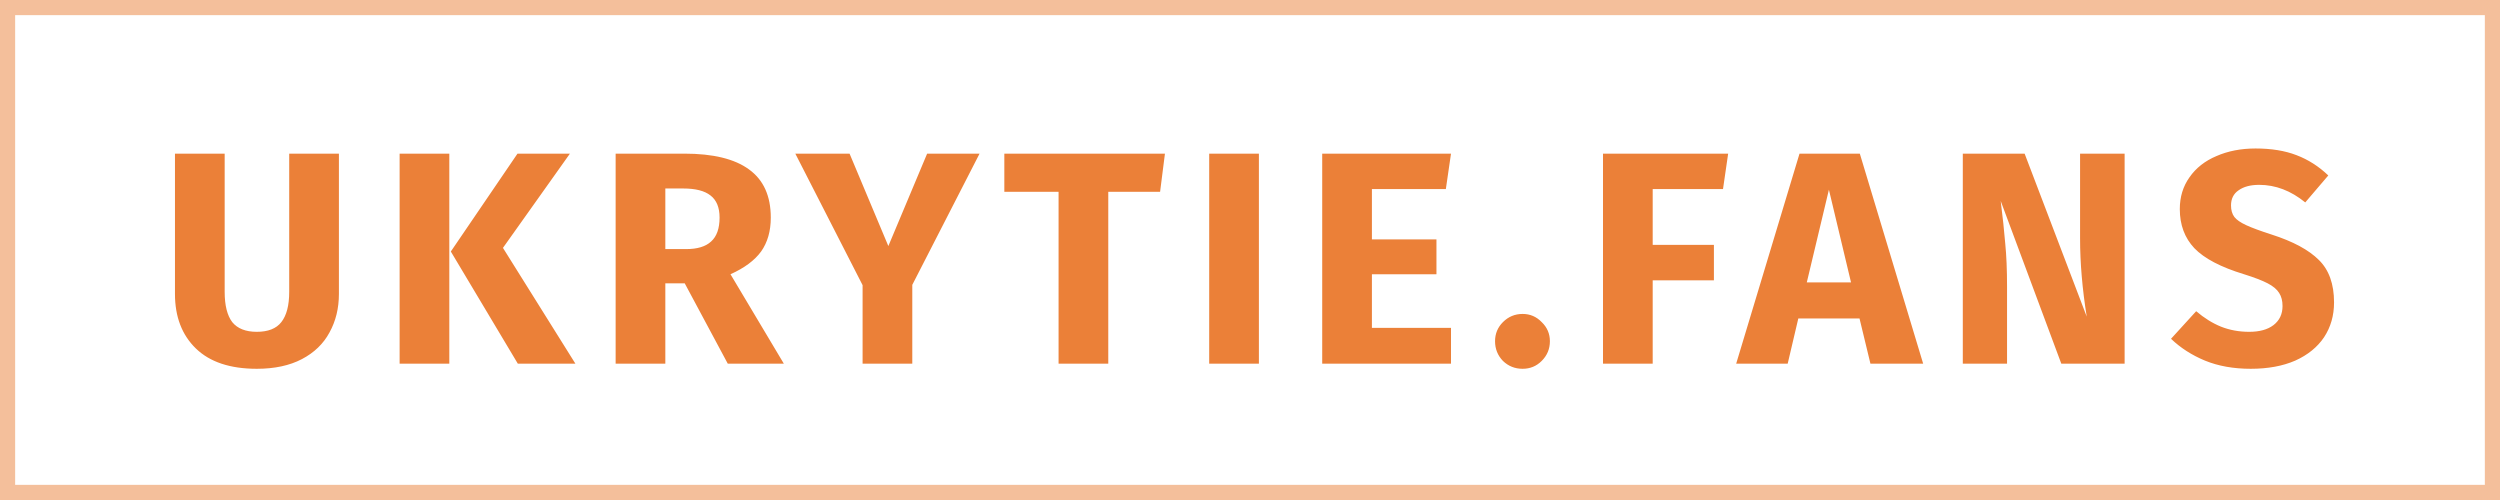 <svg width="165" height="33" viewBox="0 0 165 33" fill="none" xmlns="http://www.w3.org/2000/svg">
<rect opacity="0.5" x="0.5" y="0.5" width="164" height="32" stroke="#EB8038"/>
<path d="M22.368 19.4C22.368 20.347 22.161 21.193 21.748 21.94C21.348 22.687 20.741 23.273 19.928 23.7C19.115 24.127 18.121 24.34 16.948 24.34C15.188 24.34 13.848 23.893 12.928 23C12.008 22.107 11.548 20.907 11.548 19.4V10.14H14.828V19.26C14.828 20.153 14.995 20.82 15.328 21.26C15.675 21.687 16.215 21.9 16.948 21.9C17.695 21.9 18.235 21.687 18.568 21.26C18.915 20.82 19.088 20.153 19.088 19.26V10.14H22.368V19.4ZM29.655 10.14V24H26.375V10.14H29.655ZM37.615 10.14L33.195 16.36L37.975 24H34.175L29.755 16.6L34.155 10.14H37.615ZM45.192 18.7H43.912V24H40.632V10.14H45.172C47.065 10.14 48.485 10.487 49.432 11.18C50.392 11.873 50.872 12.933 50.872 14.36C50.872 15.253 50.658 16 50.232 16.6C49.805 17.187 49.132 17.687 48.212 18.1L51.732 24H48.032L45.192 18.7ZM43.912 16.44H45.292C46.025 16.44 46.572 16.273 46.932 15.94C47.305 15.607 47.492 15.08 47.492 14.36C47.492 13.693 47.292 13.207 46.892 12.9C46.505 12.593 45.905 12.44 45.092 12.44H43.912V16.44ZM64.651 10.14L60.211 18.8V24H56.931V18.82L52.491 10.14H56.071L58.631 16.24L61.191 10.14H64.651ZM76.886 10.14L76.566 12.66H73.146V24H69.866V12.66H66.286V10.14H76.886ZM83.087 10.14V24H79.807V10.14H83.087ZM95.766 10.14L95.426 12.48H90.546V15.8H94.806V18.1H90.546V21.64H95.766V24H87.266V10.14H95.766ZM100.493 20.72C100.987 20.72 101.407 20.9 101.753 21.26C102.113 21.607 102.293 22.027 102.293 22.52C102.293 23.027 102.113 23.46 101.753 23.82C101.407 24.167 100.987 24.34 100.493 24.34C99.987 24.34 99.553 24.167 99.193 23.82C98.847 23.46 98.673 23.027 98.673 22.52C98.673 22.027 98.847 21.607 99.193 21.26C99.553 20.9 99.987 20.72 100.493 20.72ZM105.798 24V10.14H114.058L113.718 12.48H109.078V16.16H113.118V18.5H109.078V24H105.798ZM123.448 24L122.728 21.02H118.688L117.988 24H114.588L118.768 10.14H122.748L126.928 24H123.448ZM119.248 18.64H122.168L120.708 12.52L119.248 18.64ZM140.225 24H136.045L132.045 13.26C132.178 14.313 132.278 15.247 132.345 16.06C132.425 16.86 132.465 17.813 132.465 18.92V24H129.545V10.14H133.625L137.725 20.9C137.432 19.073 137.285 17.353 137.285 15.74V10.14H140.225V24ZM148.867 9.8C149.907 9.8 150.807 9.947 151.567 10.24C152.34 10.533 153.04 10.98 153.667 11.58L152.147 13.36C151.2 12.587 150.187 12.2 149.107 12.2C148.533 12.2 148.08 12.32 147.747 12.56C147.413 12.787 147.247 13.12 147.247 13.56C147.247 13.867 147.32 14.12 147.467 14.32C147.613 14.507 147.873 14.687 148.247 14.86C148.62 15.033 149.18 15.24 149.927 15.48C151.34 15.933 152.38 16.493 153.047 17.16C153.713 17.813 154.047 18.747 154.047 19.96C154.047 20.827 153.827 21.593 153.387 22.26C152.947 22.913 152.313 23.427 151.487 23.8C150.66 24.16 149.68 24.34 148.547 24.34C147.413 24.34 146.407 24.16 145.527 23.8C144.66 23.44 143.913 22.96 143.287 22.36L144.947 20.54C145.48 20.993 146.027 21.333 146.587 21.56C147.16 21.787 147.78 21.9 148.447 21.9C149.127 21.9 149.66 21.753 150.047 21.46C150.447 21.153 150.647 20.733 150.647 20.2C150.647 19.853 150.573 19.567 150.427 19.34C150.28 19.1 150.027 18.887 149.667 18.7C149.307 18.513 148.787 18.313 148.107 18.1C146.573 17.633 145.48 17.06 144.827 16.38C144.187 15.7 143.867 14.84 143.867 13.8C143.867 13 144.08 12.3 144.507 11.7C144.933 11.087 145.527 10.62 146.287 10.3C147.047 9.967 147.907 9.8 148.867 9.8Z" fill="#EB8038"/>
</svg>
